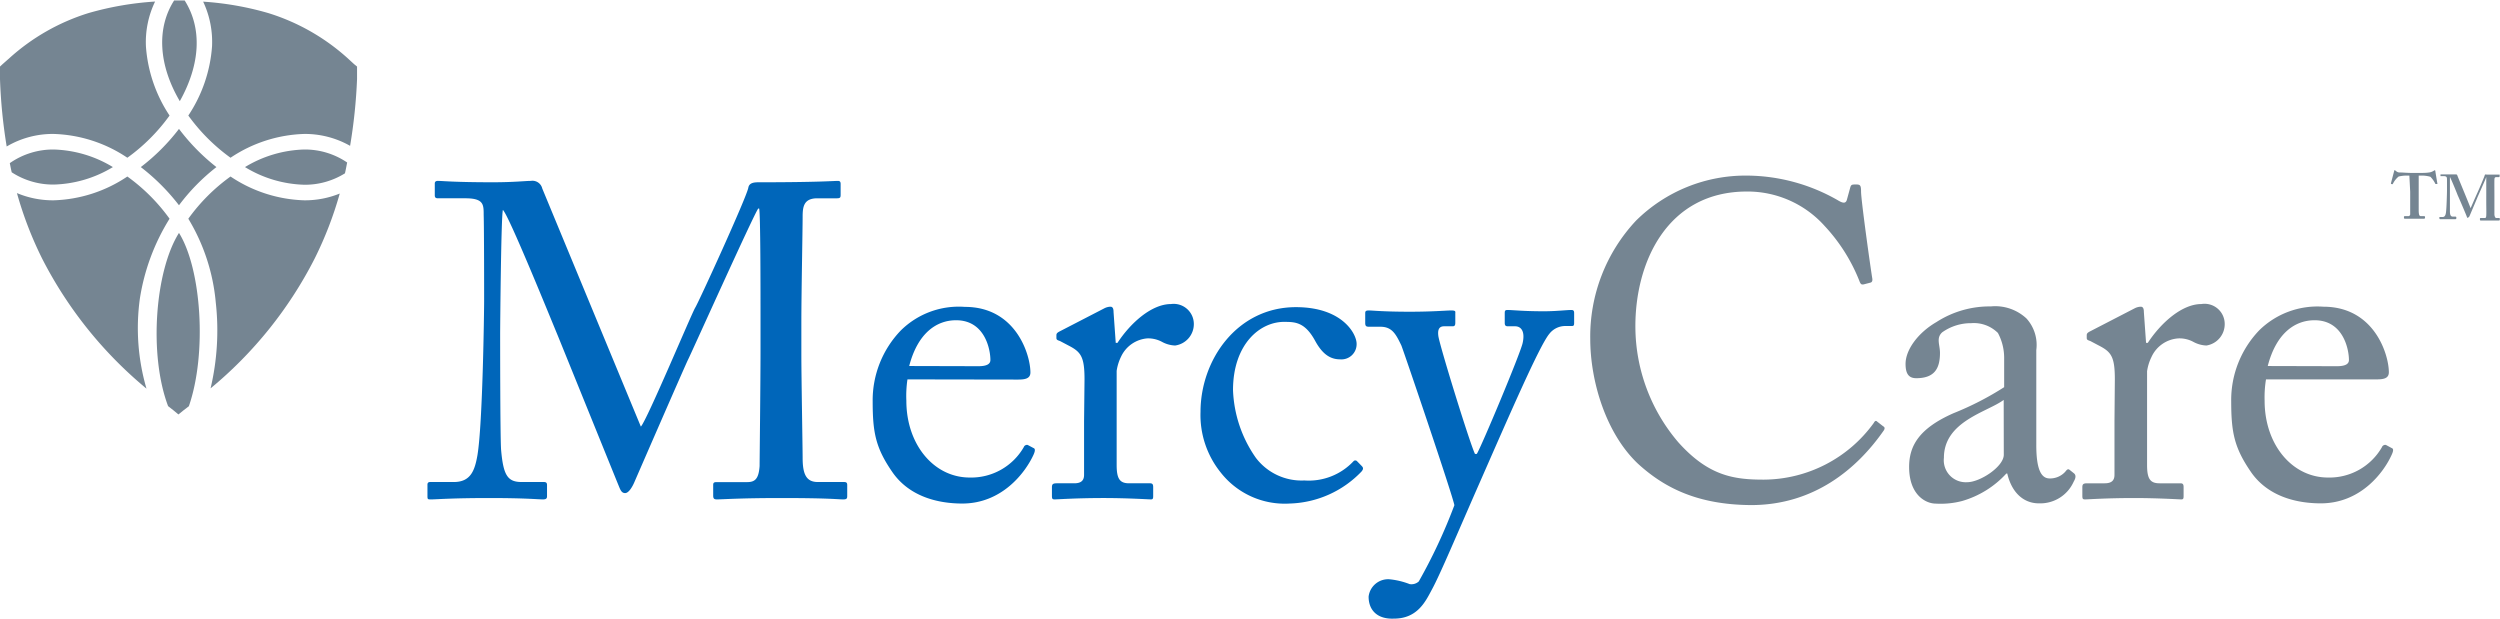 <svg id="Layer_1" data-name="Layer 1" xmlns="http://www.w3.org/2000/svg" viewBox="0 0 273.07 67.65"><defs><style>.cls-1{fill:#758592}</style></defs><path class="cls-1" d="M263.17 19.18H263a3.85 3.85 0 00-1 .1 2.34 2.34 0 00-.63.8l-.07.05-.14-.05v-.07c.07-.26.31-1.19.34-1.29s0-.13.08-.13l.11.07a.6.6 0 00.48.18c.38 0 .68.05 1.37.05h.38c.77 0 1.07 0 1.39-.05a1.2 1.2 0 00.51-.18l.12-.07s.06 0 .07.11.16 1 .22 1.34v.06h-.21a2.88 2.88 0 00-.55-.79 3.47 3.47 0 00-1.09-.13h-.19v3.75c0 .54.07.68.24.68h.4l.05.06v.15l-.07.07h-2.17l-.06-.06v-.17l.05-.05h.4a.21.21 0 00.23-.19v-2.48m8.31.38v-2c0 .1-.94 2.15-1 2.33l-.85 2-.16.15s-.08 0-.11-.12-.94-2.24-1-2.35c-.12-.33-.77-1.9-.85-2v3.74c0 .46.11.59.33.59h.31l.06.05v.17l-.07.06h-1.72l-.06-.06v-.18h.37c.24 0 .32-.26.35-.5.07-.49.11-2.22.11-2.35v-1.2c0-.26 0-.41-.35-.41h-.36v-.19h1.67a.15.15 0 01.17.12c.26.66 1.24 3 1.45 3.57.06-.13.56-1.29.75-1.7s.76-1.75.79-1.89.11-.08.28-.08h1.35v.21l-.06.07h-.31c-.18 0-.19.12-.2.27s0 1.56 0 1.75v2.06c0 .12.07.38.19.38h.35l.05.05v.16l-.06.07h-2.06l-.05-.06v-.17l.05-.05h.44c.13 0 .18 0 .2-.25s0-1.08 0-1.64"/><path d="M70 46.6c.68-.73 5.55-12.37 5.94-13s5.65-12.13 5.8-13.11c.1-.53.63-.58 1.12-.58 6.48 0 8.14-.15 8.67-.15.25 0 .29.15.29.34v1.12c0 .3 0 .44-.39.44h-2.15c-1.46 0-1.61.88-1.61 2 0 1.41-.14 8.38-.14 11.64v3.41c0 2.44.14 10.33.14 11.31 0 1.85.44 2.63 1.66 2.63h2.87c.3 0 .34.14.34.34v1.12c0 .29 0 .44-.43.44-.59 0-1.47-.15-6.82-.15-4.49 0-6.39.15-7 .15-.34 0-.39-.15-.39-.44V53c0-.25.05-.34.39-.34h3.31c.83 0 1.27-.3 1.37-1.76 0-.58.1-9.06.1-12.66v-3.13c0-3.22 0-11.89-.15-12.33h-.1c-.49.64-7.4 16-7.65 16.47s-5.7 13-5.89 13.44-.59 1.17-1 1.17-.53-.39-.73-.87-6.38-15.74-6.62-16.32c-.93-2.24-5.36-13.16-6-13.74-.2.68-.3 13-.3 13.59s0 10.86.1 12.57c.24 2.78.68 3.56 2.24 3.56h2.44c.29 0 .34.14.34.34v1.21c0 .2-.05.35-.44.35-.54 0-1.85-.15-5.89-.15s-5.85.15-6.29.15-.44 0-.44-.44v-1.17c0-.15.05-.29.3-.29h2.58c1.85 0 2.29-1.27 2.58-2.93.58-3.46.73-15.93.73-16.8 0-.69 0-8-.05-9.46 0-1.12 0-1.8-2-1.8h-3c-.29 0-.34-.14-.34-.34v-1.27c0-.14.05-.29.34-.29.49 0 1.8.15 6 .15 2.29 0 3.55-.15 4.14-.15a1.1 1.1 0 011.26.83zm29.12-5.16a12.23 12.23 0 00-.12 2.34c0 4.77 3 8.38 6.92 8.38a6.63 6.63 0 005.9-3.31.38.38 0 01.43-.25l.64.34c.14.05.24.2 0 .73-.89 1.95-3.44 5.33-7.78 5.33-2.78 0-5.84-.82-7.65-3.45s-2.14-4.29-2.14-7.7a11 11 0 013.07-7.75 9 9 0 017-2.58c5.6 0 7.16 5.26 7.16 7.16 0 .68-.59.78-1.37.78zm7.75-1.44c.92 0 1.31-.24 1.31-.68 0-1.12-.58-4.34-3.75-4.34-2.14 0-4.19 1.41-5.12 5zm11.59 1.44c0-2.48-.39-3-1.75-3.7l-.93-.49c-.29-.1-.39-.14-.39-.34v-.29c0-.2.1-.29.39-.44l4.82-2.49a1.56 1.56 0 01.69-.19c.29 0 .34.29.34.58l.24 3.37h.19c1.47-2.24 3.76-4.24 5.85-4.24a2.2 2.2 0 012.49 2.14 2.36 2.36 0 01-2.05 2.39 3.23 3.23 0 01-1.41-.39 3.19 3.19 0 00-1.61-.39 3.47 3.47 0 00-2.88 2 5.22 5.22 0 00-.48 1.55v10.28c0 1.51.34 2 1.36 2h2.29c.29 0 .34.15.34.44v.88c0 .29 0 .44-.24.44s-2.53-.15-5.17-.15c-3 0-5.06.15-5.35.15s-.3-.1-.3-.49v-.83c0-.34.1-.44.54-.44h1.9c.73 0 1.07-.29 1.07-.92v-5.85zm16.22 1.17a13.74 13.74 0 002.49 7.39 6.27 6.27 0 005.31 2.48 6.7 6.7 0 005.36-2.1.26.26 0 01.39 0l.48.49c.2.2.25.34 0 .64a11.29 11.29 0 01-7.84 3.49 8.88 8.88 0 01-7.55-3.41 10 10 0 01-2.19-6.59c0-5.7 4-11.45 10.42-11.45 5.07 0 6.63 2.92 6.63 4a1.66 1.66 0 01-1.81 1.7c-1.12 0-1.94-.63-2.68-1.95-1.07-2-2.09-2.14-3.26-2.14-2.78-.1-5.75 2.43-5.75 7.45zm14.81 22.56a2.15 2.15 0 012.24-1.9 8.26 8.26 0 012.24.53 1.19 1.19 0 001-.29 58.85 58.85 0 003.89-8.33c-.24-1.22-5.4-16.42-5.79-17.44-.59-1.22-1-2.05-2.29-2.05h-1.27c-.34 0-.39-.14-.39-.44v-1c0-.2 0-.34.39-.34s1.61.14 4.48.14c2.49 0 4-.14 4.53-.14s.44.14.44.34v1c0 .25-.05.39-.29.39h-.93c-.53 0-.73.34-.63 1.07.15 1.08 3.46 11.79 4 12.87h.2c.49-.78 4.72-10.87 5-12.09s-.1-1.85-.83-1.85h-.78c-.29 0-.34-.14-.34-.39v-1c0-.25 0-.39.29-.39.63 0 1.66.14 4 .14 1.31 0 2.43-.14 3-.14.29 0 .29.19.29.39v.92c0 .3 0 .44-.24.44h-.78a2.21 2.21 0 00-1.71.88c-1.07 1.31-4.29 8.72-7.65 16.37-2.38 5.41-4.28 9.94-5.16 11.54-.68 1.27-1.56 3.17-4.14 3.17-1.84.08-2.77-.94-2.77-2.4z" fill="#0066ba"/><path class="cls-1" d="M178.91 50.65c-3.5-3.31-5.21-9-5.21-13.64a18.51 18.51 0 015-12.91 17 17 0 0112.18-4.92 20.16 20.16 0 019.84 2.68c.63.39.88.34 1 0l.39-1.42c.1-.29.2-.29.64-.29s.53.1.53.78c0 .93 1 8.09 1.22 9.45.05.25 0 .44-.19.49l-.73.19c-.25.05-.35 0-.49-.39a19.07 19.07 0 00-3.8-6 11.31 11.31 0 00-8.48-3.75c-8.72 0-12.23 7.75-12.18 14.86a19.5 19.5 0 004.68 12.52c3.31 3.7 6.09 4.09 9.35 4.09a14.91 14.91 0 0012-6.18c.14-.25.24-.3.39-.15l.63.49c.15.09.24.19.1.44-2.93 4.23-7.65 8.18-14.52 8.18-5.77-.04-9.42-1.84-12.35-4.52zm43.51-2.05c0 2.78.58 3.66 1.46 3.66a2.23 2.23 0 001.7-.73c.2-.25.3-.35.49-.2l.49.39c.15.15.24.39-.05.88a4 4 0 01-3.8 2.38c-1.75 0-3-1.26-3.46-3.26h-.1a10.46 10.46 0 01-4.82 3 9.18 9.18 0 01-2.87.29c-1.17 0-2.93-1-2.93-4 0-2.24 1-4.19 4.88-5.89a32.82 32.82 0 005.5-2.83V39.1a5.78 5.78 0 00-.68-2.73 3.72 3.72 0 00-2.92-1.07 5.41 5.41 0 00-3.17 1c-.68.63-.24 1.36-.24 2.24 0 1.7-.59 2.77-2.59 2.77-.78 0-1.17-.43-1.17-1.56 0-1.55 1.37-3.41 3.37-4.57a10.71 10.71 0 015.94-1.71 5 5 0 013.9 1.32 4.3 4.3 0 011.07 3.45V48.6zm-3.56-4.92C217.11 45 212.33 46 212.33 50a2.4 2.4 0 002.54 2.67c1.41 0 4-1.7 4-3zM231 41.44c0-2.48-.39-3-1.75-3.7l-.93-.49c-.29-.1-.39-.14-.39-.34v-.29c0-.2.1-.29.39-.44l4.82-2.49a1.56 1.56 0 01.69-.19c.29 0 .34.29.34.58l.24 3.37h.19c1.47-2.24 3.76-4.24 5.85-4.24a2.2 2.2 0 012.55 2.14 2.36 2.36 0 01-2 2.39 3.23 3.23 0 01-1.41-.39 3.19 3.19 0 00-1.61-.39A3.47 3.47 0 00235 39a5.22 5.22 0 00-.48 1.55v10.24c0 1.51.34 2 1.36 2h2.29c.29 0 .34.15.34.44v.88c0 .29 0 .44-.24.44s-2.53-.15-5.17-.15c-3 0-5.06.15-5.35.15s-.3-.1-.3-.49v-.83c0-.34.1-.44.54-.44h1.9c.73 0 1.07-.29 1.07-.92v-5.85zm16.51 0a12.23 12.23 0 00-.15 2.34c0 4.77 3 8.38 6.92 8.38a6.61 6.61 0 005.89-3.31.39.39 0 01.44-.25l.63.34c.15.05.25.2 0 .73-.87 1.95-3.41 5.31-7.74 5.31-2.78 0-5.85-.82-7.65-3.45s-2.14-4.29-2.14-7.7a11 11 0 013.06-7.75 9.06 9.06 0 017-2.58c5.6 0 7.16 5.26 7.16 7.16 0 .68-.58.78-1.36.78zm7.74-1.44c.93 0 1.32-.24 1.32-.68 0-1.12-.59-4.34-3.75-4.34-2.15 0-4.19 1.41-5.12 5zM26.76 18.25a13.07 13.07 0 006.48 1.93 8.26 8.26 0 004.44-1.25c.09-.39.16-.79.24-1.18a8.2 8.2 0 00-4.68-1.42 13.15 13.15 0 00-6.48 1.92zm-3.12 0a22.52 22.52 0 01-4.09-4.17 22.25 22.25 0 01-4.17 4.17 22.87 22.87 0 014.17 4.17 21.93 21.93 0 014.09-4.17zM20.17.05h-1.15c-1.92 3-1.73 7 .62 11 2.26-4.05 2.45-7.96.53-11z"/><path class="cls-1" d="M23.16 5.07a15.64 15.64 0 01-2.59 7.55 20.37 20.37 0 004.61 4.61 15.24 15.24 0 018.06-2.6 10 10 0 015 1.3A58 58 0 0039 8.64V7.27L38.67 7l-.73-.67a23.15 23.15 0 00-8.63-4.9A33.17 33.17 0 0022.19.18a10.31 10.31 0 01.97 4.89zm-4.8 39.29l.6.47.53.44.54-.44.6-.46c2-5.79 1.37-15-1.08-18.93-2.61 4.14-3.32 13.28-1.19 18.92z"/><path class="cls-1" d="M33.24 21.88a15.24 15.24 0 01-8.06-2.6 20.17 20.17 0 00-4.61 4.61 21.34 21.34 0 013 9.17 27.54 27.54 0 01-.57 9.36 44.67 44.67 0 0011.37-14.18 40.28 40.28 0 002.74-7.1 10.1 10.1 0 01-3.87.74zM0 8.64A57.27 57.27 0 00.73 16a9.93 9.93 0 015.12-1.37 15.21 15.21 0 018.06 2.6 20.17 20.17 0 004.61-4.61 15.62 15.62 0 01-2.58-7.55 10.2 10.2 0 011-4.9 33.77 33.77 0 00-7.28 1.26 23.08 23.08 0 00-8.61 4.9L.29 7 0 7.27v.37zM15.28 32.6a23.26 23.26 0 013.24-8.71 20.17 20.17 0 00-4.61-4.61 15.21 15.21 0 01-8.06 2.6 10.15 10.15 0 01-4-.79 40.48 40.48 0 002.75 7.15A45 45 0 0016 42.45a23.63 23.63 0 01-.72-9.85z"/><path class="cls-1" d="M12.33 18.25a13.13 13.13 0 00-6.48-1.92 8.26 8.26 0 00-4.78 1.49c.07.34.13.68.21 1a8.3 8.3 0 004.57 1.34 13.07 13.07 0 006.48-1.91z"/></svg>